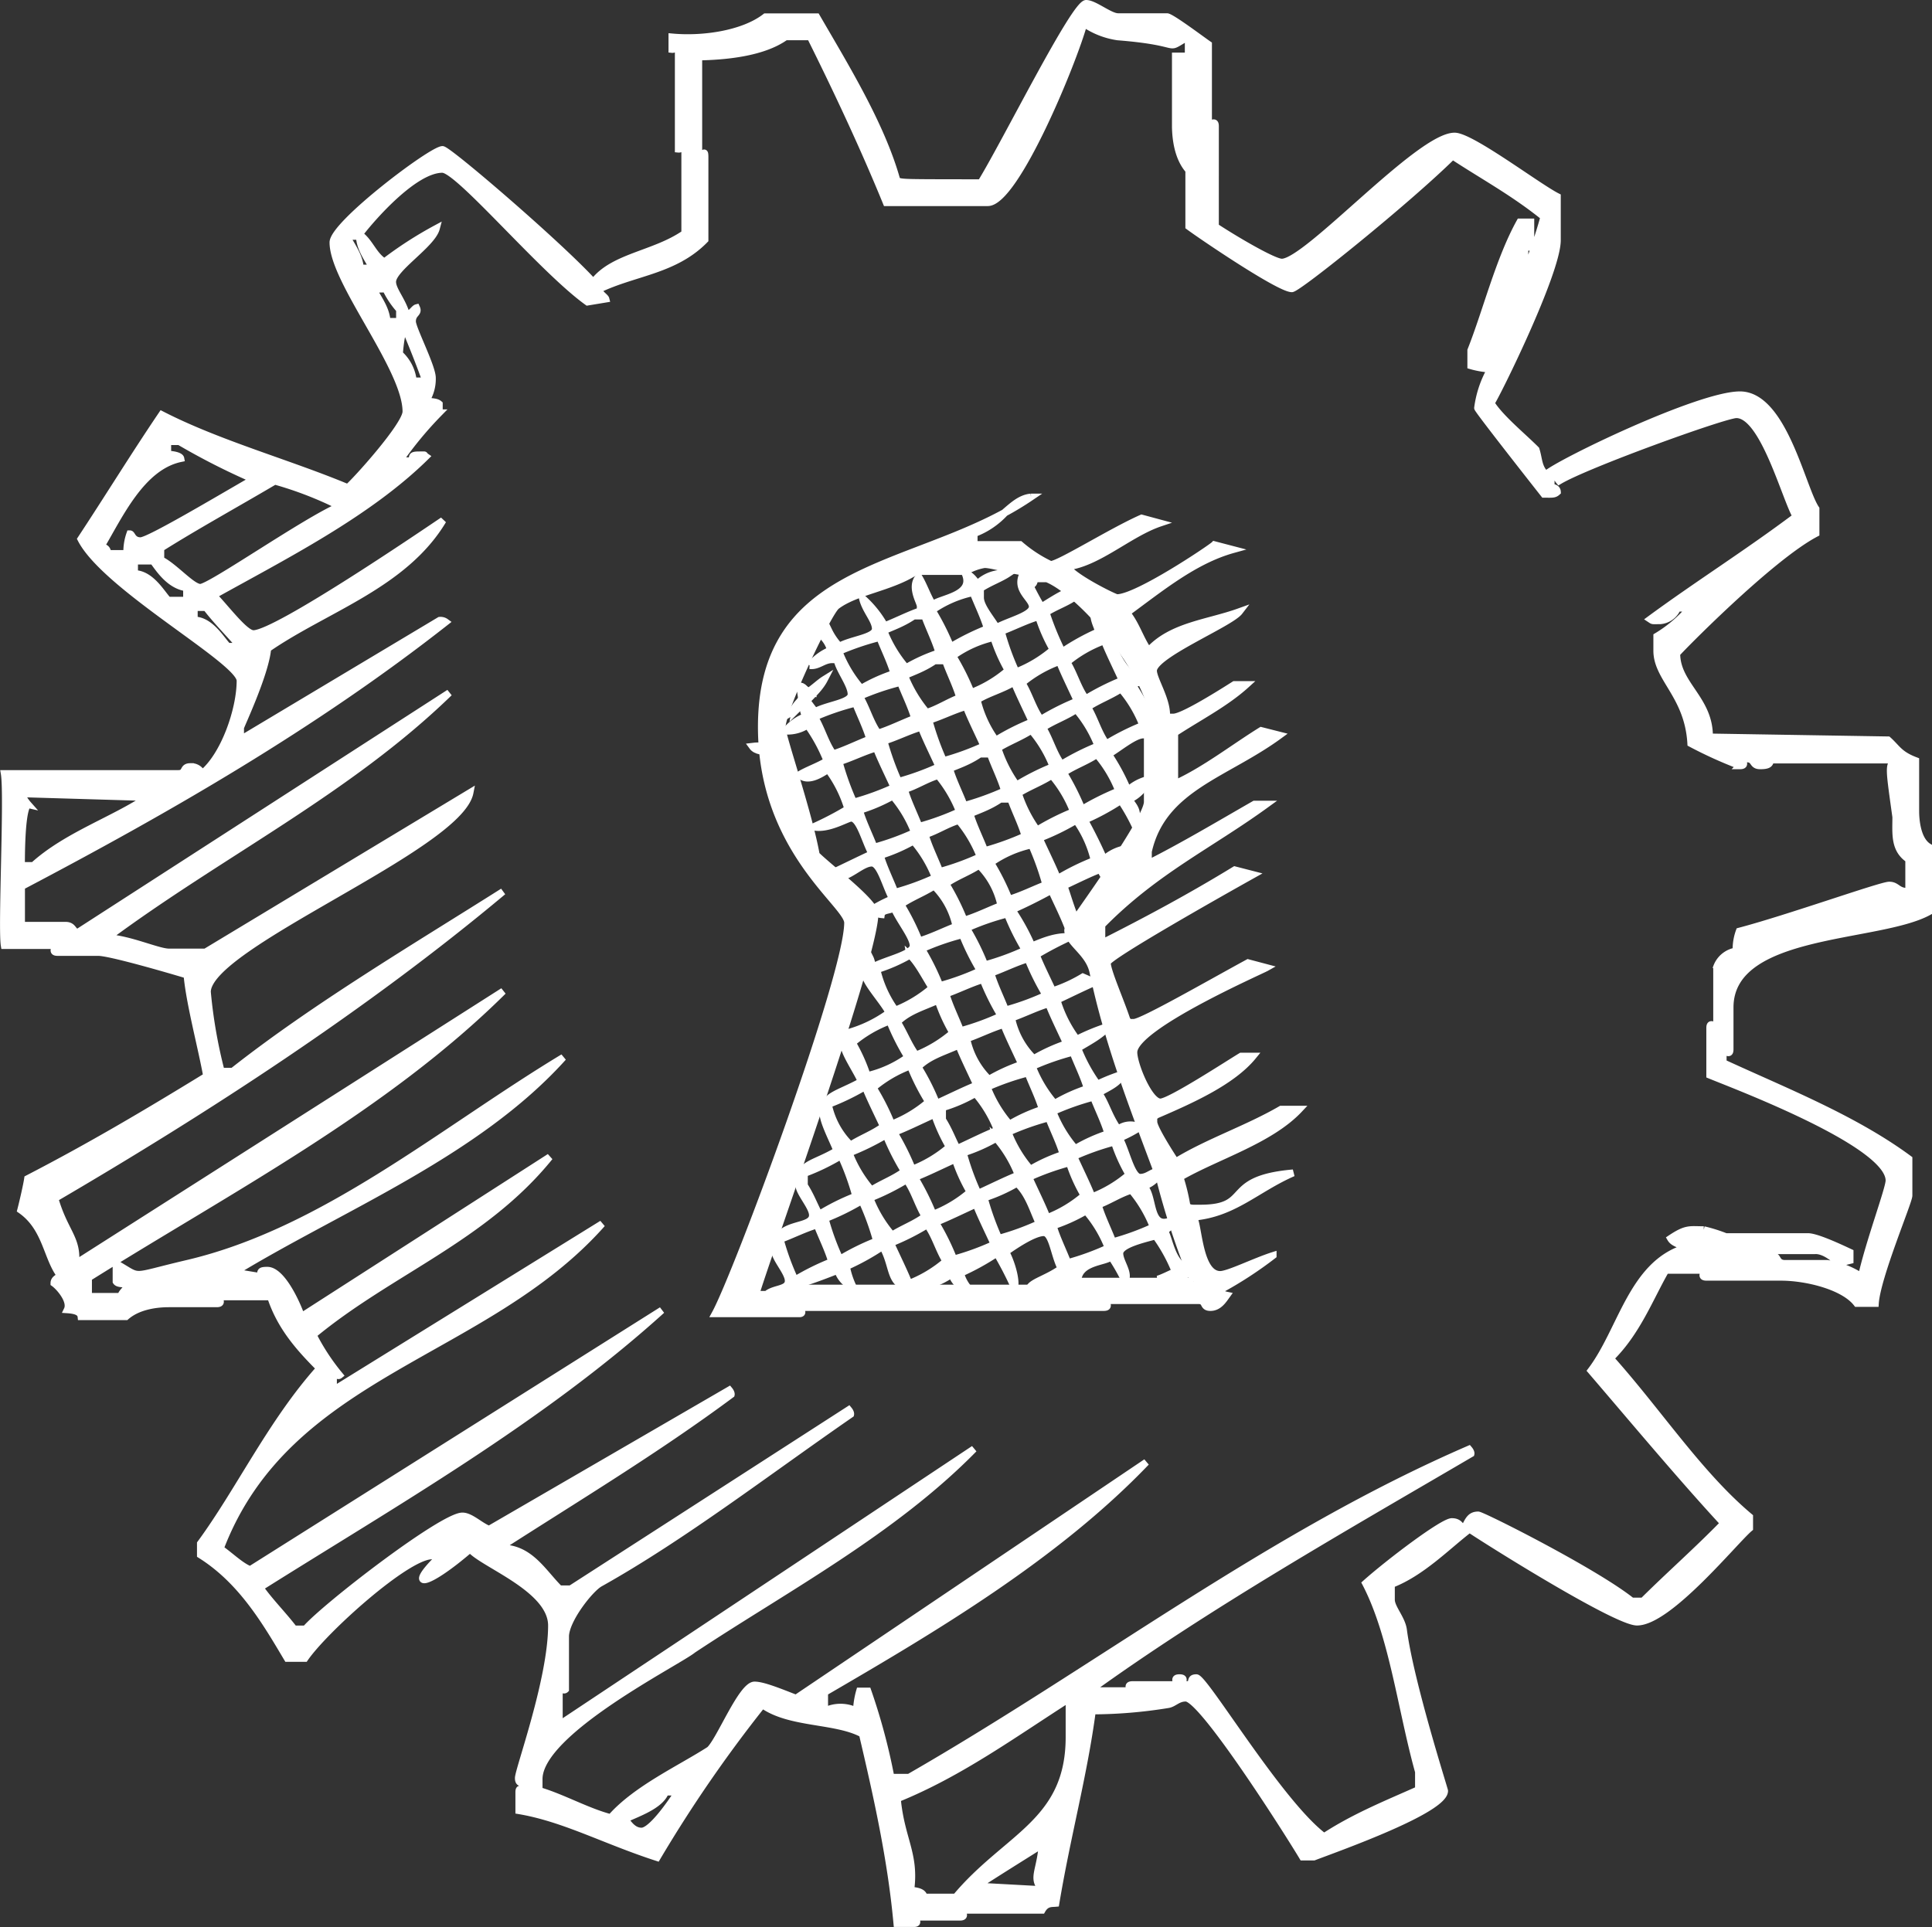 <svg id="Layer_1" data-name="Layer 1" xmlns="http://www.w3.org/2000/svg" viewBox="0 0 279.52 278.88"><rect x="0" y="0" width="279.52" height="278.88" fill="#333333" stroke="none"/><defs><style>.cls-1,.cls-2{fill:#fff;stroke:#fff;}.cls-2{fill-rule:evenodd;}</style></defs><g id="Layer-11"><path class="cls-1" d="M28.1,87.91v1.81c2.38.06,3.88,2.8,4.86,3.81h1.76c-1.49-1.76-3.39-3.65-4.9-5.62Zm-8.64-6.72V83c2.38.06,3.88,2.8,4.86,3.86H27v-1.8c-2.48-.32-4-2.74-4.85-3.87ZM58.64,47.58c-.62,0-.85,3.63-.85,3.63a6.12,6.12,0,0,1,2,3.92h1.81C60.65,52.49,59.69,50.09,58.64,47.58ZM54,41.86c1,1.73,1.89,3,2,4.65h1.81v-1.7a13,13,0,0,1-2-3ZM50.13,34.2c1,1.71,1.89,3,2,4.6h1.82c-1-1.71-1.89-3-1.95-4.6ZM96.28,259.32c-.75,2-4.15,3.1-5.85,3.93.54.7,1.19,1.73,2.39,1.73,1.5,0,4.51-4.47,5.26-5.66Zm54.5,7.61c-2.78,1.75-6.72,4.2-9.47,6l9.51.52C149.2,271.82,150.48,270.83,150.78,266.93ZM3.1,114.86a5.83,5.83,0,0,0,1,1.58s-1-.23-1,8.81H4.83c4.76-4.33,11.62-6.59,16.46-9.85ZM39.76,69.62c-5.44,3.21-11.75,6.7-16.5,9.71V81c2,1,4.52,4,5.72,4,1.44,0,15.27-9.68,20.16-11.75A52.5,52.5,0,0,0,39.76,69.62ZM24.26,63.9v1.82c1.12.06,1.84.3,1.9.63-5.69,1.17-8.9,8.3-11.55,12.75.69.12.93.36,1,1h2.74a7.83,7.83,0,0,1,.44-2.85c.35,0,.35,1,1.55,1s10.92-5.79,16.32-8.9A100.07,100.07,0,0,1,25.94,63.9ZM154.68,245.81c-8.17,5.23-15.87,10.84-24.86,14.48.56,5.91,2.66,8,1.94,13.24,1.14.09,1.86.33,1.93,1h4.59c7.41-8.86,16.46-10.81,16.4-23.29v-5.43ZM156.81,3.4c-1.46,5.44-9.87,25.9-13.89,25.92H128.23c-3.27-8-7.12-16.21-11-24h-3.57c-3.36,2.42-9,2.85-12.57,2.92V22.51c.65.07.89-1,.9.19v12c-4.38,4.48-10.13,4.67-15.33,7.16,0,.61.92,1.09,1,1.41L85,43.71C78.44,39,66.36,24.5,64,24.5c-4.08,0-10.21,7.05-12,9.4,1.55,1.12,2,3,3.61,4a56.63,56.63,0,0,1,7.52-4.85c-.62,2.34-6.33,5.81-6.33,7.73,0,1.2,1.45,2.7,2,4.75.63,0,1.11-.91,1.46-1,.4.87-.59.76-.59,2,0,1,2.88,6.54,2.88,8.16A5.94,5.94,0,0,1,61.64,58c.7.15,1.49.08,1.91.46v1.28a53.92,53.92,0,0,0-5.75,6.94h1.83c.07-.61-.17-.85,1-.85s.55-.07,1,.24C53.23,74.37,41,80.51,30.9,86.15c2,2.12,4.56,5.55,5.76,5.55,3.3,0,24.18-14.2,27.43-16.39-5.62,9.37-17,12.77-25.36,18.55-.33,3.7-4,11.4-3.93,11.46V107L63.6,89.77a1.28,1.28,0,0,1,.9.24c-19,14.94-40.13,27.1-61.39,38.28v5.61H9.48c1.2,0,1,1,1.81,1L65,100.25c-14.68,14.26-33.13,23.29-49.48,35.44,3.23.17,7.37,2.09,8.93,2.08h5.28L68,114.69c-1.54,7.92-38,22.07-38,28.85a71.33,71.33,0,0,0,2,11.48h1.68c11.89-9.38,26.45-18,39.09-26-19.95,16.71-42.89,31.57-64.83,44.41,1.43,4.9,3.34,5.75,3,9.41l61.86-39.41c-17.14,17-39.6,28.68-60,41.48v2.69h4.68c.07-.64,1-1.12,1-1.77-.65-.07-1.44,0-1.68-.38v-2.6c3.85,2.16,1.69,2,10.21,0,19.86-4.62,37-19.29,54.48-29.84-12.6,14-32.22,21.72-47.58,31.09l3.76.62c.08-.66-.16-.9,1-.9,2.4,0,4.8,6.12,4.92,6.69l35.94-23.09C70,179.21,56.37,184,45.31,193.17A31.41,31.41,0,0,0,49.14,199c-.41.33-1-.82-.9.38v1.77l38.88-24.06c-17,19.19-45.46,21.3-55.25,47,1.54,1.09,3,2.55,4.33,3.05l59.55-37.54c-17.55,15.88-38.88,28-58.13,40.13,1.49,2.11,3.41,4,4.92,6H44.2C47,232.49,64,219.38,66.9,219.38c1.2,0,2.55,1.42,3.86,1.92l34.75-20.16c.34.41.28.66.28.66-10.89,8.09-22.4,15-33.6,22.21,4.39-.19,6.24,3.4,8.76,5.91h1.62L122.79,204c.34.41.28.66.28.66-12.21,8.44-24.25,17.73-36.25,24.45-1.44.78-5,5.31-5,7.71v7.65c-.42.4-1-.75-.91.45v4.65l60-39.9c-11.76,12-27.43,20.29-40.64,29.05-2.11,1.75-22.3,11.84-22.28,18.74v1.64c3.51,1.05,6.87,3,10.37,3.93,3.65-4.16,10-7.05,14.3-9.82,1.51-1.4,4.65-9.37,6.51-9.37,1.2,0,3.51.94,6,1.91l50.67-34.16c-13.13,13.72-30.84,24.18-46.54,33.32v2.68a5.14,5.14,0,0,1,4.61,0,11.91,11.91,0,0,1,.46-2.88h1.19a88.9,88.9,0,0,1,3.34,12.48h2.62c27.24-15.66,52.17-35,81-47.49.36.42.3.66.3.66-18.31,10.72-38.19,22-55.2,34.3h5.27c1.2.08-.24-.88,1-.88h5.76c1.2,0-.24-1,1-1s-.24,1,1,1,.24-1,1.44-1,12.09,18.26,18.47,23c4.46-2.92,9.23-4.82,13.67-6.81v-2.58c-2.51-9-3.73-19.75-7.66-27.28,3.28-2.93,11.16-8.92,12.48-8.92s1.2,1,1.81.92c.56-1.06.83-1.88,2-1.88.6,0,16.83,8.16,22.22,12.46h1.63c3.92-3.89,7.76-7.25,11.67-11.26-6.31-6.83-13.86-15.88-19.2-22.09,4.39-5.79,5.89-15.24,13.43-17.7-.54-.7-1.46-.64-1.92-1.43,2.31-1.55,2.77-1.26,4.81-1.26a23.28,23.28,0,0,1,3.18,1h11.88c1.2,0,4.27,1.41,6.1,2.27v1.17l-1.66.41c-.85-.9-2.28-1.93-3.48-1.82H247.38l9.35.85c.49,0,.31,1,1.51,1h6.12a12.48,12.48,0,0,1,4.95,1.9c1.11-5,4-12.7,4-13.9,0-5.4-22.53-13.84-25.94-15.25v-6.83c0-1.2,1,.36,1-.84v-8a3.6,3.6,0,0,1,2.81-2.29,7.59,7.59,0,0,1,.46-2.87c7.11-1.87,20.49-6.66,21.69-6.66s1.2,1,2.83.89v-4.61c-2.16-1.46-1.87-3.72-1.87-6.14-1-7.21-1.08-7.45-.13-8.26h-18c-.07.6-.31.84-1.51.84s-.72-1-1.92-1,.24,1-1,1a62.51,62.51,0,0,1-7.1-3.22c-.4-6.94-4.9-9.38-4.92-13.4V92.07A19.06,19.06,0,0,0,244.49,88h-1.8a2.94,2.94,0,0,1-2.51,1.82c-1.2,0-1,.07-1.44-.22,6.8-5,14.12-9.61,21.11-14.86C258.26,72,255.12,60,251.22,60c-1.68,0-21.72,7.23-25.65,9.6-.34-.41-.51-1-1.16-.9v1.79c.65.07.89.31.91.7-.43.4-.74.33-1.94.33,0,0-9.6-12.18-9.6-12.48a15.34,15.34,0,0,1,1.89-5.63,12.88,12.88,0,0,1-2.87-.49V50.7c2.22-5.59,4.07-13.12,7.09-18.57h1.58v3.56c-.42.4-1-.75-.86.45v3.72c.84-2.59,1.8-5,2.76-8.47-4.4-3.54-8.56-5.77-13.21-8.81-6.57,6.49-22.36,19.2-23.26,19.2-1.8,0-12.88-7.51-14.9-9V24.65c-1.66-1.87-1.9-4.71-1.94-6.21V8.11h1.86V5.33c-3.81,2.17,0,.81-10.2,0A11.55,11.55,0,0,1,156.81,3.4Zm.33-2.9c1.2,0,3.42,1.92,4.62,1.92h7.08c.6,0,5.1,3.39,6,4v11c0,1.2,1-.36,1,.84V32.79c2.78,1.83,8.41,5.15,9.61,5.15,3.66,0,19.86-18.24,25-18.24,2.4,0,12.05,7.34,14.86,8.75v6.31c0,4.68-8.78,22.45-9.58,23.58,1.34,2.15,4.55,4.75,6.5,6.71.45,1.38.32,2.59,1.42,3.61,1.82-1.68,22.14-11.52,28.08-11.52,6.3,0,9,13.54,11,16.49v3.56c-6.71,3.5-20.14,17.27-20.14,17.39,0,4.5,4.8,6.6,4.73,12.07l25.84.42c1.33,1.19,1.61,2.1,4,3v7.28c0,.48,0,4.11,1.91,5.22v9.36c-7.23,4-28.77,2.64-28.77,13.86v6.06c0,1.2-1-.36-1,.84v1.09c8.63,4,18.87,8,26.88,13.92V173c0,.9-4.61,11.77-4.86,15.61h-2.68c-1.88-2.45-7.21-3.79-11-3.79H246.9c-1.2,0,.24-1-1-1H241c-2.3,4-4.14,8.95-8,12.74,6.9,7.7,12.81,16.79,20.13,22.93v1.66c-2.1,1.75-11.67,13.57-16.29,13.57-3,0-21.25-11.44-24.23-13.44-3.23,2.47-6.88,6.28-11.31,8v2.21c0,1.2,1.58,2.78,1.76,4.46,1,7.56,5.94,23,5.94,23.2,0,2.76-15.15,8.14-18.92,9.57h-1.62c-2.35-3.93-14.5-23-16.9-23-1.2,0-1.71.83-2.61.95a69.08,69.08,0,0,1-10.91.91c-1.24,9.33-3.64,18-5.28,27.84-.64.06-1.39-.08-2,1H139.86c-1.2,0,.24,1-1,1h-5.76c-1.2,0,.24,1-1,.92h-2.33c-.85-9.3-2.88-18.39-5-27.42-3.88-2.09-10.51-1.39-14.47-4.23A196.29,196.29,0,0,0,95.07,268.8c-7.6-2.46-13.45-5.69-20-6.79v-2.67c0-1.2.93.6.93-.6s-1-.24-1-1.44,4.8-14.28,4.8-22.08c0-5.34-9.9-8.84-11.78-11.05-6.42,5.53-9.27,5.84-4.54,1.21-.41-.31.24-.24-1-.24-3.66,0-15.58,10.75-18.37,14.84H41.57C38.49,234.8,35,228.76,29,225v-1.64c5.6-7.62,10.29-17.59,17.25-25.35-3-3-5.69-6.05-7.1-10.35H32.34c-1.2,0,.24,1-1,1h-6.9c-1.5,0-4.34.23-6.21,1.87h-6.5c-.07-.67-.79-.92-2-1,.61-1.26-1.12-3.27-1.92-3.84,0-.59.52-.76.93-1.09-2-2.6-2.05-6.93-5.74-9.5.35-1.35.88-3.7,1-4.54,9.09-4.7,17.18-9.49,25.9-14.84-.74-4.12-2.48-10.56-2.84-14.63-2.35-.71-11.1-3.27-12.84-3.27H8.34c-1.2,0,.24-1-1-1H.62c-.43-2.57.53-21.76,0-24.88H25.8c1.2,0,.54-1,1.74-1a1.71,1.71,0,0,1,1.7,1c3.19-2.59,5.5-9.24,5.5-13.44C34.74,95.6,15.27,85,11.7,78c3.88-5.88,7.72-12.12,11.7-18,8.21,4.22,18.39,7,26.91,10.56,1-.79,8.43-9,8.43-11,0-6.3-10.56-18.84-10.56-24.48,0-2.64,14.28-13.44,15.84-13.44.84,0,16.92,13.81,21.83,19.2,2.82-3.75,8.82-4,13.23-7.07v-12c0-1.2-.26-.12-.94-.19V7.34c0-1.2-.28-.12-.92-.19V5.35c4.63.43,10.4-.48,13.52-2.91h7.41c4.16,7.18,9.4,15.7,11.6,23.62.44.43,1.23.36,12.16.39C145.48,20.65,155.46.5,157.14.5Z" transform="translate(0)"/><path class="cls-2" d="M119.28,98.31c-.91,1.76-2.86,3.24-4.3,4.68.14-.82,1-1.69,1.55-2.91a.76.76,0,0,1-.93-.79c.65-.07.82.48,1.16.89C117.58,99.72,118.48,98.81,119.28,98.31Z" transform="translate(0)"/><path class="cls-2" d="M108.82,108c1.19-.15,2.32-.08,2.85.66C110.49,108.82,109.36,108.75,108.82,108Z" transform="translate(0)"/><path class="cls-2" d="M115.6,99.29c.65-.07,1.13.89,1.92,1a.74.74,0,0,1,.87-.88,12.32,12.32,0,0,1-3.77,3.6,5.37,5.37,0,0,1,1.9-2.2C116.49,100.42,115.53,99.94,115.6,99.29Z" transform="translate(0)"/><path class="cls-2" d="M142.43,81.69a7.92,7.92,0,0,0-2.71,1h-7.2c-3.61,2.37-8.66,2.86-11.48,5-1.2.9-7.89,15-7.89,17.59,0,1.2,3.84,12.28,4.94,18.41,1.85,1.86,8.5,6.85,8.5,8.47,0,6.42-15.29,48.7-17.24,55.15h4.28c1.2,0-.24-.91,1-.91H153c1.2,0-.24-1,1-1h18.67a112.06,112.06,0,0,1-4.94-15c-3.67-9.86-7.38-19.18-9.6-29.74-.6-2.88-3.65-4.21-3.65-6.07,0-.18,11.52-15.84,11.52-18.54v-9c0-1.2,1-.54,1-1.74,0-7.44-10.53-19.54-15.54-21.56H149.7c-.07.68-.31.92-.7.93-.4-.42-.33-1.21-.4-1.86C146.51,82.65,143.63,81.69,142.43,81.69Zm6.73-9.76a44,44,0,0,1-3.77,2.29,11.59,11.59,0,0,1-4.46,3V78.8h6.65A19.56,19.56,0,0,0,152,81.69c1.2,0,8.78-4.78,13.17-6.72l2.67.72c-4.44,1.49-9,5.82-13.47,6.34,1.13,1.63,6.93,4.46,7.23,4.46,2.94,0,13.67-7.23,14.08-7.67l2.72.71c-5.58,1.55-10.42,5.53-15.36,9.15,1.39,1.74,1.87,3.66,3.13,5.49,3.29-3.65,8.54-4,13.15-5.66-1.34,1.74-12.44,6.26-12.44,8.54,0,1.2,1.92,4.08,1.9,6.39.43.4-.22.33,1,.33s5.87-2.84,8.81-4.71h1.74c-3,2.73-6.82,4.67-10.38,7v7.36c4.29-1.93,8.58-5.28,12.51-7.71l2.68.68c-7.84,5.75-16.93,7.6-19,16.84v1.71c4.81-2.41,10.14-5.58,15.35-8.57h1.74c-8.26,6-16.08,9.61-23.82,17.49v2.6c6.68-3.37,12.9-6.72,19.23-10.59l2.68.69c-5.05,2.82-21.12,11.91-21.12,12.75,0,1.2,1.91,5.44,2.84,8.27.45.44-.2.37,1,.37s11.16-5.73,16.52-8.64l2.68.71c-.94.53-19.2,8.53-19.2,12.25,0,1.74,2.22,7.2,3.84,7.2,1.38,0,9.95-5.6,11.69-6.64h1.73c-3,3.68-8.89,6.32-14,8.52-.44.45-.37-.2-.37,1,0,.9,2.65,5,3.16,5.76,4.63-2.85,10.39-4.77,15.25-7.6H188c-4.25,4.53-12,6.79-17.28,9.85a28.38,28.38,0,0,1,1,4.13c.43.41.74.34,1.94.34,7.68,0,3-4.2,13.43-5.1-5.31,2.32-8.55,5.88-14.42,6.4.77,1,.75,8.3,3.87,8.3,1.2,0,5-1.91,7.65-2.75a57.13,57.13,0,0,1-7.69,5c0,.36.28.6,1,.75-.53.74-1.18,1.77-2.38,1.77s-.54-1-1.74-1H160.67c-1.2,0,.24,1-1,1h-43.2c-1.2,0,.24,1-1,.9h-12c3.18-5.82,19.17-48.9,19.17-56.58,0-2.64-12.48-10.56-12.48-28.32,0-22.54,19.66-22.61,35.12-31C146.58,73.08,147.67,72.07,149.16,71.93Z" transform="translate(0)"/><path class="cls-2" d="M134.15,177.24c1.16,1.61,1.66,3.61,2.7,5.27a18.35,18.35,0,0,1-5.34,3.21c-.65-1.65-1.63-3.62-2.64-5.83A34.3,34.3,0,0,0,134.15,177.24Zm-15.94,0c.63,1.65,1.63,3.65,2.11,5.34a36.08,36.08,0,0,0-5.3,2.62,36.8,36.8,0,0,1-2.14-5.85C114.52,178.75,116.52,177.75,118.21,177.26Zm38.91-2a18.13,18.13,0,0,1,3.21,5.34,37.84,37.84,0,0,1-5.85,2.13c-.62-1.64-1.62-3.64-2.1-5.33A24.72,24.72,0,0,0,157.12,175.24Zm-15.92-1c.64,1.65,1.62,3.62,2.63,5.82a37.84,37.84,0,0,1-5.85,2.13,35.11,35.11,0,0,0-2.62-5.3C137,176.25,139,175.26,141.2,174.26Zm-16.52-.51a37.3,37.3,0,0,1,2.14,5.86,35,35,0,0,0-5.3,2.61,36.8,36.8,0,0,1-2.14-5.85A35.11,35.11,0,0,0,124.68,173.75Zm39-1.51a19,19,0,0,1,3.17,5.34,37.84,37.84,0,0,1-5.85,2.13c-.62-1.64-1.62-3.64-2.1-5.33C160.52,173.75,162,172.75,163.66,172.24Zm-16.54-1c1.66,1.57,2.2,3.64,3.21,5.84a37.84,37.84,0,0,1-5.85,2.13,40.76,40.76,0,0,1-2.1-5.84A24.06,24.06,0,0,0,147.12,171.24Zm-16-.5c1.16,1.61,1.66,3.61,2.7,5.3-1.61,1.16-3.11,1.66-4.78,2.7a18.42,18.42,0,0,1-3.2-5.35A34.3,34.3,0,0,0,131.15,170.74Zm23.57-2.47a24.06,24.06,0,0,0,2.13,4.74,18.28,18.28,0,0,1-5.35,3.21c-.64-1.65-1.62-3.62-2.63-5.83A37.87,37.87,0,0,1,154.72,168.27Zm-16.52-.51a25.2,25.2,0,0,0,2.15,4.75,18.35,18.35,0,0,1-5.34,3.21,38,38,0,0,0-2.65-5.31C134,169.75,136,168.76,138.2,167.76Zm-16.52-.51a37.3,37.3,0,0,1,2.14,5.86,33.16,33.16,0,0,0-5.28,2.62c-.66-1.13-1.15-2.6-2.16-4.17v-1.73A31.37,31.37,0,0,0,121.68,167.25Zm39.54-2a24.06,24.06,0,0,0,2.13,4.74,18.28,18.28,0,0,1-5.35,3.21c-.64-1.65-1.62-3.62-2.63-5.83A37.87,37.87,0,0,1,161.22,165.27Zm-17.1-.53a18.13,18.13,0,0,1,3.21,5.34c-1.65.65-3.62,1.63-5.82,2.64a37.84,37.84,0,0,1-2.13-5.85A24.06,24.06,0,0,0,144.12,164.74Zm-15.94-.49a36,36,0,0,0,2.67,5.29c-1.61,1.16-3.11,1.66-4.77,2.7a18.2,18.2,0,0,1-3.21-5.35A36.88,36.88,0,0,0,128.18,164.25Zm23.54-2.48c.62,1.64,1.62,3.64,2.1,5.33a24.12,24.12,0,0,0-4.74,2.14,18.2,18.2,0,0,1-3.21-5.35A37.87,37.87,0,0,1,151.72,161.77Zm-16.52-.51a25.2,25.2,0,0,0,2.15,4.75,18.35,18.35,0,0,1-5.34,3.21,38,38,0,0,0-2.65-5.31C131,163.25,133,162.26,135.2,161.26Zm23-2.49c.62,1.64,1.62,3.64,2.1,5.33a24.12,24.12,0,0,0-4.74,2.14,18.2,18.2,0,0,1-3.21-5.35A37.87,37.87,0,0,1,158.22,158.77Zm-17.1-.53a18.13,18.13,0,0,1,3.21,5.34c-1.65.65-3.62,1.63-5.81,2.65-.64-1.13-1.13-2.6-2.13-4.17v-1.73A21.87,21.87,0,0,0,141.12,158.24Zm-15.94-1c.66,1.66,1.64,3.63,2.66,5.8-1.6,1.15-3.1,1.65-4.76,2.69a11.51,11.51,0,0,1-3.2-5.87A35.11,35.11,0,0,0,125.18,157.25Zm23.54-2c.62,1.64,1.62,3.64,2.1,5.33a24.12,24.12,0,0,0-4.74,2.14,18.2,18.2,0,0,1-3.21-5.35A37.87,37.87,0,0,1,148.72,155.27Zm-17-1a32.74,32.74,0,0,0,2.65,5.25,18.35,18.35,0,0,1-5.34,3.21,34.2,34.2,0,0,0-2.66-5.26A18.07,18.07,0,0,1,131.7,154.26Zm23.52-2c.62,1.64,1.62,3.64,2.1,5.33a24.12,24.12,0,0,0-4.74,2.14,18.2,18.2,0,0,1-3.21-5.35A37.87,37.87,0,0,1,155.22,152.27Zm-16.52-1c.64,1.65,1.62,3.62,2.63,5.82-1.65.65-3.62,1.63-5.83,2.64a33.25,33.25,0,0,0-2.65-5.26C134.42,152.81,136.49,152.26,138.7,151.26Zm6.51-3c.63,1.65,1.61,3.62,2.62,5.82a25.92,25.92,0,0,0-4.75,2.16,11.51,11.51,0,0,1-3.2-5.87C141.52,149.75,143.52,148.75,145.21,148.26Zm-16.51-.5a34.3,34.3,0,0,0,2.65,5.28,16.36,16.36,0,0,1-5.87,2.67,24.4,24.4,0,0,0-2.13-4.75A18.07,18.07,0,0,1,128.7,147.76Zm23-2.5c.63,1.65,1.61,3.62,2.62,5.82a25.92,25.92,0,0,0-4.75,2.16,11.51,11.51,0,0,1-3.2-5.87C148,146.75,150,145.75,151.71,145.26Zm-16-.5a25.2,25.2,0,0,0,2.15,4.75,18.78,18.78,0,0,1-5.31,3.22c-1.15-1.6-1.65-3.1-2.69-4.77C131.42,146.31,133.49,145.76,135.7,144.76Zm6.51-3a35.78,35.78,0,0,0,2.63,5.31,37.3,37.3,0,0,1-5.86,2.14c-.62-1.64-1.62-3.64-2.1-5.33C138.52,143.25,140.52,142.25,142.21,141.76Zm6.5-3a35.78,35.78,0,0,0,2.63,5.31,37.3,37.3,0,0,1-5.86,2.14c-.62-1.64-1.62-3.64-2.1-5.33C145,140.25,147,139.25,148.71,138.76Zm-17.09-.52c1.16,1.07,2.19,3.11,3.23,4.77a18.78,18.78,0,0,1-5.31,3.22,16.39,16.39,0,0,1-2.66-5.86A24.06,24.06,0,0,0,131.62,138.24Zm7.6-3a35.11,35.11,0,0,0,2.62,5.3,37.3,37.3,0,0,1-5.86,2.14,35.11,35.11,0,0,0-2.62-5.3A36.33,36.33,0,0,1,139.22,135.27Zm6.5-3a35.11,35.11,0,0,0,2.62,5.3,37.3,37.3,0,0,1-5.86,2.14,35.11,35.11,0,0,0-2.62-5.3A36.33,36.33,0,0,1,145.72,132.27Zm-10.6-4a11.47,11.47,0,0,1,3.2,5.87c-1.64.62-3.64,1.62-5.33,2.1a34.49,34.49,0,0,0-2.63-5.27C132,129.78,133.46,129.28,135.12,128.24Zm6.5-3a11.47,11.47,0,0,1,3.2,5.87c-1.64.62-3.64,1.62-5.33,2.1a34.49,34.49,0,0,0-2.63-5.27C138.46,126.78,140,126.28,141.62,125.24Zm7.6-3a40.76,40.76,0,0,1,2.1,5.84c-1.64.62-3.64,1.62-5.33,2.1a34.49,34.49,0,0,0-2.63-5.27A16.23,16.23,0,0,1,149.22,122.27Zm-17.1-.53a18.13,18.13,0,0,1,3.21,5.34,37.84,37.84,0,0,1-5.85,2.13c-.62-1.64-1.62-3.64-2.1-5.33A24.72,24.72,0,0,0,132.12,121.74Zm23.53-3a16.36,16.36,0,0,1,2.67,5.87,35,35,0,0,0-5.3,2.61c-.66-1.65-1.64-3.62-2.65-5.83A34.3,34.3,0,0,0,155.65,118.74Zm-17,0a18.82,18.82,0,0,1,3.17,5.33,37.84,37.84,0,0,1-5.85,2.13c-.62-1.64-1.62-3.64-2.1-5.33C135.52,120.25,137,119.25,138.66,118.75Zm5.87-3h1.73c.58,1.64,1.58,3.64,2.06,5.33a40.71,40.71,0,0,1-5.84,2.11c-.62-1.64-1.62-3.64-2.11-5.32C141.49,117.26,143,116.78,144.53,115.77Zm-15.41-.53a18.13,18.13,0,0,1,3.21,5.34,37.84,37.84,0,0,1-5.85,2.13c-.62-1.64-1.62-3.64-2.1-5.33A24.72,24.72,0,0,0,129.12,115.24Zm23-3a18.13,18.13,0,0,1,3.21,5.34,36.2,36.2,0,0,0-5.28,2.65,19.33,19.33,0,0,1-2.69-5.32C149,113.78,150.46,113.28,152.12,112.24Zm-16.46,0a18.82,18.82,0,0,1,3.17,5.33,37.84,37.84,0,0,1-5.85,2.13c-.62-1.64-1.62-3.64-2.1-5.33C132.52,113.75,134,112.75,135.66,112.25Zm23-3a18.13,18.13,0,0,1,3.21,5.34,39.08,39.08,0,0,0-5.31,2.64,37.33,37.33,0,0,0-2.66-5.28C155.46,110.78,157,110.28,158.62,109.24Zm-17.09,0h1.73c.58,1.64,1.58,3.64,2.06,5.33a40.71,40.71,0,0,1-5.84,2.11c-.62-1.64-1.62-3.64-2.11-5.32C138.49,110.76,140,110.28,141.53,109.27Zm-14.82-1c.63,1.65,1.61,3.62,2.62,5.82a38.9,38.9,0,0,1-5.85,2.13,40.76,40.76,0,0,1-2.1-5.84C123,109.75,125,108.75,126.71,108.26Zm22.41-2.52a18.13,18.13,0,0,1,3.21,5.34,36.2,36.2,0,0,0-5.28,2.65,19.33,19.33,0,0,1-2.69-5.32C146,107.28,147.46,106.78,149.12,105.74Zm-15.91-.48c.63,1.65,1.61,3.62,2.62,5.82a38.9,38.9,0,0,1-5.85,2.13,40.76,40.76,0,0,1-2.1-5.84C129.52,106.75,131.52,105.75,133.21,105.26Zm22.41-2.52a18.13,18.13,0,0,1,3.21,5.34,36.2,36.2,0,0,0-5.28,2.65c-1.16-1.6-1.66-3.6-2.69-5.29C152.46,104.28,154,103.78,155.62,102.74Zm-15.91-.48c.63,1.65,1.61,3.62,2.62,5.82a38.9,38.9,0,0,1-5.85,2.13,40.76,40.76,0,0,1-2.1-5.84C136,103.75,138,102.75,139.71,102.26Zm-16-.49c.62,1.64,1.62,3.64,2.1,5.33-1.64.62-3.64,1.62-5.3,2.12-1.13-1.59-1.63-3.59-2.66-5.31A37.3,37.3,0,0,1,123.72,101.77Zm38.4-2a18.13,18.13,0,0,1,3.21,5.34,36.2,36.2,0,0,0-5.28,2.65c-1.16-1.6-1.66-3.6-2.69-5.29C159,101.28,160.46,100.78,162.12,99.74Zm-15.44-1c.66,1.66,1.64,3.63,2.65,5.83a34.3,34.3,0,0,0-5.28,2.65,16.51,16.51,0,0,1-2.68-5.83C143,100.28,145,99.78,146.68,98.75Zm-16.46,0c.62,1.64,1.62,3.64,2.1,5.33-1.64.62-3.64,1.62-5.3,2.12-1.13-1.59-1.63-3.59-2.66-5.31A37.3,37.3,0,0,1,130.22,98.77Zm23-3c.64,1.65,1.62,3.62,2.63,5.82a36.2,36.2,0,0,0-5.28,2.65c-1.16-1.6-1.66-3.6-2.7-5.27A18.07,18.07,0,0,1,153.2,95.76Zm-18.17,0h1.73c.58,1.64,1.58,3.64,2.06,5.33-1.64.62-3.14,1.62-4.78,2.13a19.28,19.28,0,0,1-3.18-5.32C132,97.26,133.46,96.78,135,95.77Zm24.67-3c.64,1.65,1.62,3.62,2.63,5.82a36.2,36.2,0,0,0-5.28,2.65c-1.16-1.6-1.66-3.6-2.7-5.27A18.07,18.07,0,0,1,159.7,92.76Zm-16-.49A24.06,24.06,0,0,0,145.85,97a18.07,18.07,0,0,1-5.35,3.21,35.14,35.14,0,0,0-2.64-5.28A16.23,16.23,0,0,1,143.72,92.27Zm-16.5,0c.62,1.64,1.62,3.64,2.1,5.33a24.12,24.12,0,0,0-4.74,2.14,18.07,18.07,0,0,1-3.21-5.35A38.94,38.94,0,0,1,127.22,92.27Zm23-3A24.53,24.53,0,0,0,152.35,94,18.35,18.35,0,0,1,147,97.22a37.84,37.84,0,0,1-2.13-5.85C146.52,90.75,148.52,89.75,150.21,89.26Zm-18.18,0h1.73c.58,1.64,1.58,3.64,2.06,5.33a24.46,24.46,0,0,0-4.75,2.14,18.56,18.56,0,0,1-3.21-5.33C129,90.76,130.46,90.28,132,89.27Zm8.69-3.5c.62,1.64,1.62,3.64,2.1,5.33a36.08,36.08,0,0,0-5.3,2.62,37.33,37.33,0,0,0-2.66-5.28A16.23,16.23,0,0,1,140.72,85.77ZM145.85,83c-1.14.76-2.61,1.25-4,2.16v1.31c0,1.25,1.47,2.93,2.32,4.33,1.83-1,5.19-1.76,5.19-3s-2.72-2.49-1.23-5a44.2,44.2,0,0,0,2.54,5c.83-.49,2.33-1.49,3.44-2a3,3,0,0,0,1.24.69c-1.13.78-2.6,1.27-4,2.15a42.13,42.13,0,0,0,2.33,5.67,33.8,33.8,0,0,1,5.23-2.89c0-.37-.47-1.2-.61-2,3.12,3.12,3,7.44,7.07,9.22-.75.21-1.07.13-1.5.48a42.55,42.55,0,0,1,3,5.42v1.67c-.55.56-.23.14-1.48.14s-3.61,2-5,2.8a30.26,30.26,0,0,1,2.79,5.2,6.77,6.77,0,0,1,2.59-1.47c.12,1.22-1.52,2.44-2.39,2.8.49.94,1.56,1.55.78,3.67a27.76,27.76,0,0,0-2-3.5,34.75,34.75,0,0,1-5.24,2.83c1,1.81,2,3.81,2.8,5.67a6.27,6.27,0,0,1,2.63-1.43c-.63,1.78-2.82,2.26-2,4.38-.83-.53-.83-1-1.21-1.46-1.36.49-3.33,1.48-5.21,2.35.51,1.33,1,3.3,2,5.49a2.35,2.35,0,0,1-1.38.62c-.6-1.62-1.58-3.59-2.44-5.46-1.81,1-3.81,2-5.68,2.82a32.07,32.07,0,0,1,2.86,5.21c1.32-.51,3.4-1.52,5.65-1.31a52,52,0,0,0-5,2.62c.5,1.34,1.49,3.31,2.36,5.19a21.44,21.44,0,0,0,4.37-2l1.78.77c-1.67.72-3.64,1.7-5.52,2.58a18.26,18.26,0,0,0,2.85,5.66,30.61,30.61,0,0,1,4.63-1.89c-1,1.31-3.07,2.34-4.47,3.21a23.79,23.79,0,0,0,2.82,5.18,26.68,26.68,0,0,1,3.62-1.44c-.45,1.29-2,1.89-3.43,2.73,1,1.31,1.45,3.3,2.81,5.21a3,3,0,0,1,3.19-.26,19.81,19.81,0,0,1-3,1.58c1,1.81,1.76,5.67,3,5.67s1.75-1,3-.88a4,4,0,0,1-2.46,2.17c1.61,1.4.56,6.81,4.38,4.74.12.72-.95,1.4-1.38,1.74.71.9,1.15,5.61,4,5.37a5.25,5.25,0,0,1-2.48,1.86l-2.5-.27c.75-.23,1.64-.71,2.52-1.08a23.89,23.89,0,0,0-2.85-5.17c-1.86.51-5.17,1.27-5.17,2.52s1.48,2.86.75,4a27.15,27.15,0,0,0-2-3.5c-.76.81-4.62.64-4.82,3.43-2.68.07-4.93,1.07-6.91.91.56-.77,2.58-1.29,4.49-2.65-1-1.83-1.26-5.19-2.51-5.19s-3.6,1.45-5.5,2.8c.47.7,1.63,3.72,1.28,5.2a50.64,50.64,0,0,0-2.58-5,36.11,36.11,0,0,1-5.23,2.88,5.63,5.63,0,0,0,1,2c-1.24.15-2-1-2.3-1.86a11.78,11.78,0,0,1-5.19,2c-4.06,0-3-2.87-4.8-6a35.16,35.16,0,0,1-5.23,2.89,12.28,12.28,0,0,0,1,3,4,4,0,0,1-2.27-2.45,83,83,0,0,1-10.14,3.36c1.12-.81,3-.59,3-1.84s-2-3.25-2-4.5c0-4.31,5.5-2.88,5.5-5,0-1.25-2-3.25-2-4.5,0-3.06,2.06-2.78,5.52-4.84-.5-1.33-2-4.16-2-5.41,0-2.63,2-2.66,5.52-4.59-.5-1.33-2.52-4.16-2.52-5.41s.5-1,.56-1.66a18.46,18.46,0,0,0,6-2.9c-1-1.83-3.51-4.44-3.51-5.69a3.89,3.89,0,0,1,.75-2.25c.25.5.18.82.54,1.25,1.85-1,5.71-1.75,5.71-3s-2-3.64-2.79-5.5c-.28.43-1.71.25-1.82,1a2,2,0,0,1-1.38-.75,20.08,20.08,0,0,1,3-1.54c-1-1.81-1.77-5.17-3-5.17s-2.67,1.49-4.26,2a3.07,3.07,0,0,0-1.23-.71c1.67-.78,3.63-1.76,5.51-2.62-1-1.81-1.77-5.17-3-5.17-.56,0-3.34,1.75-5.49,1.27a46,46,0,0,0,5-2.61,18.16,18.16,0,0,0-2.84-5.67c-.48.19-2.78,2.08-4.17.73,1.13-.69,2.61-1.18,4-2a24.23,24.23,0,0,0-2.82-5.18,5.2,5.2,0,0,1-3.18.86,6.71,6.71,0,0,1,3-2.14c-.43-.28-.5-1.4-.84-3.69a29.56,29.56,0,0,0,2.12,3c1.85-1,5.21-1.25,5.21-2.5s-1.48-3.17-1.93-4.59c0,0,.43-.41-.82-.41s-2,1-3.23.85a7.76,7.76,0,0,1,3-2.23,4.39,4.39,0,0,0-1-1.83,5.66,5.66,0,0,0,.74-1,9.21,9.21,0,0,0,1.54,2.25c1.85-1,5.21-1.25,5.21-2.5s-1.48-2.67-1.88-4.46a15.47,15.47,0,0,1,3.22,4c1.34-.5,3.34-1.5,4.75-2,0,0,.41.44.41-.81,0-.56-1.51-2.78-.22-4.25.7,1.14,1.18,2.61,2,4,1.12-.95,6-1.27,4.74-4.39.71-.11,1.39,1,1.74,1.39A5.34,5.34,0,0,1,145.85,83Z" transform="translate(0)"/></g></svg>